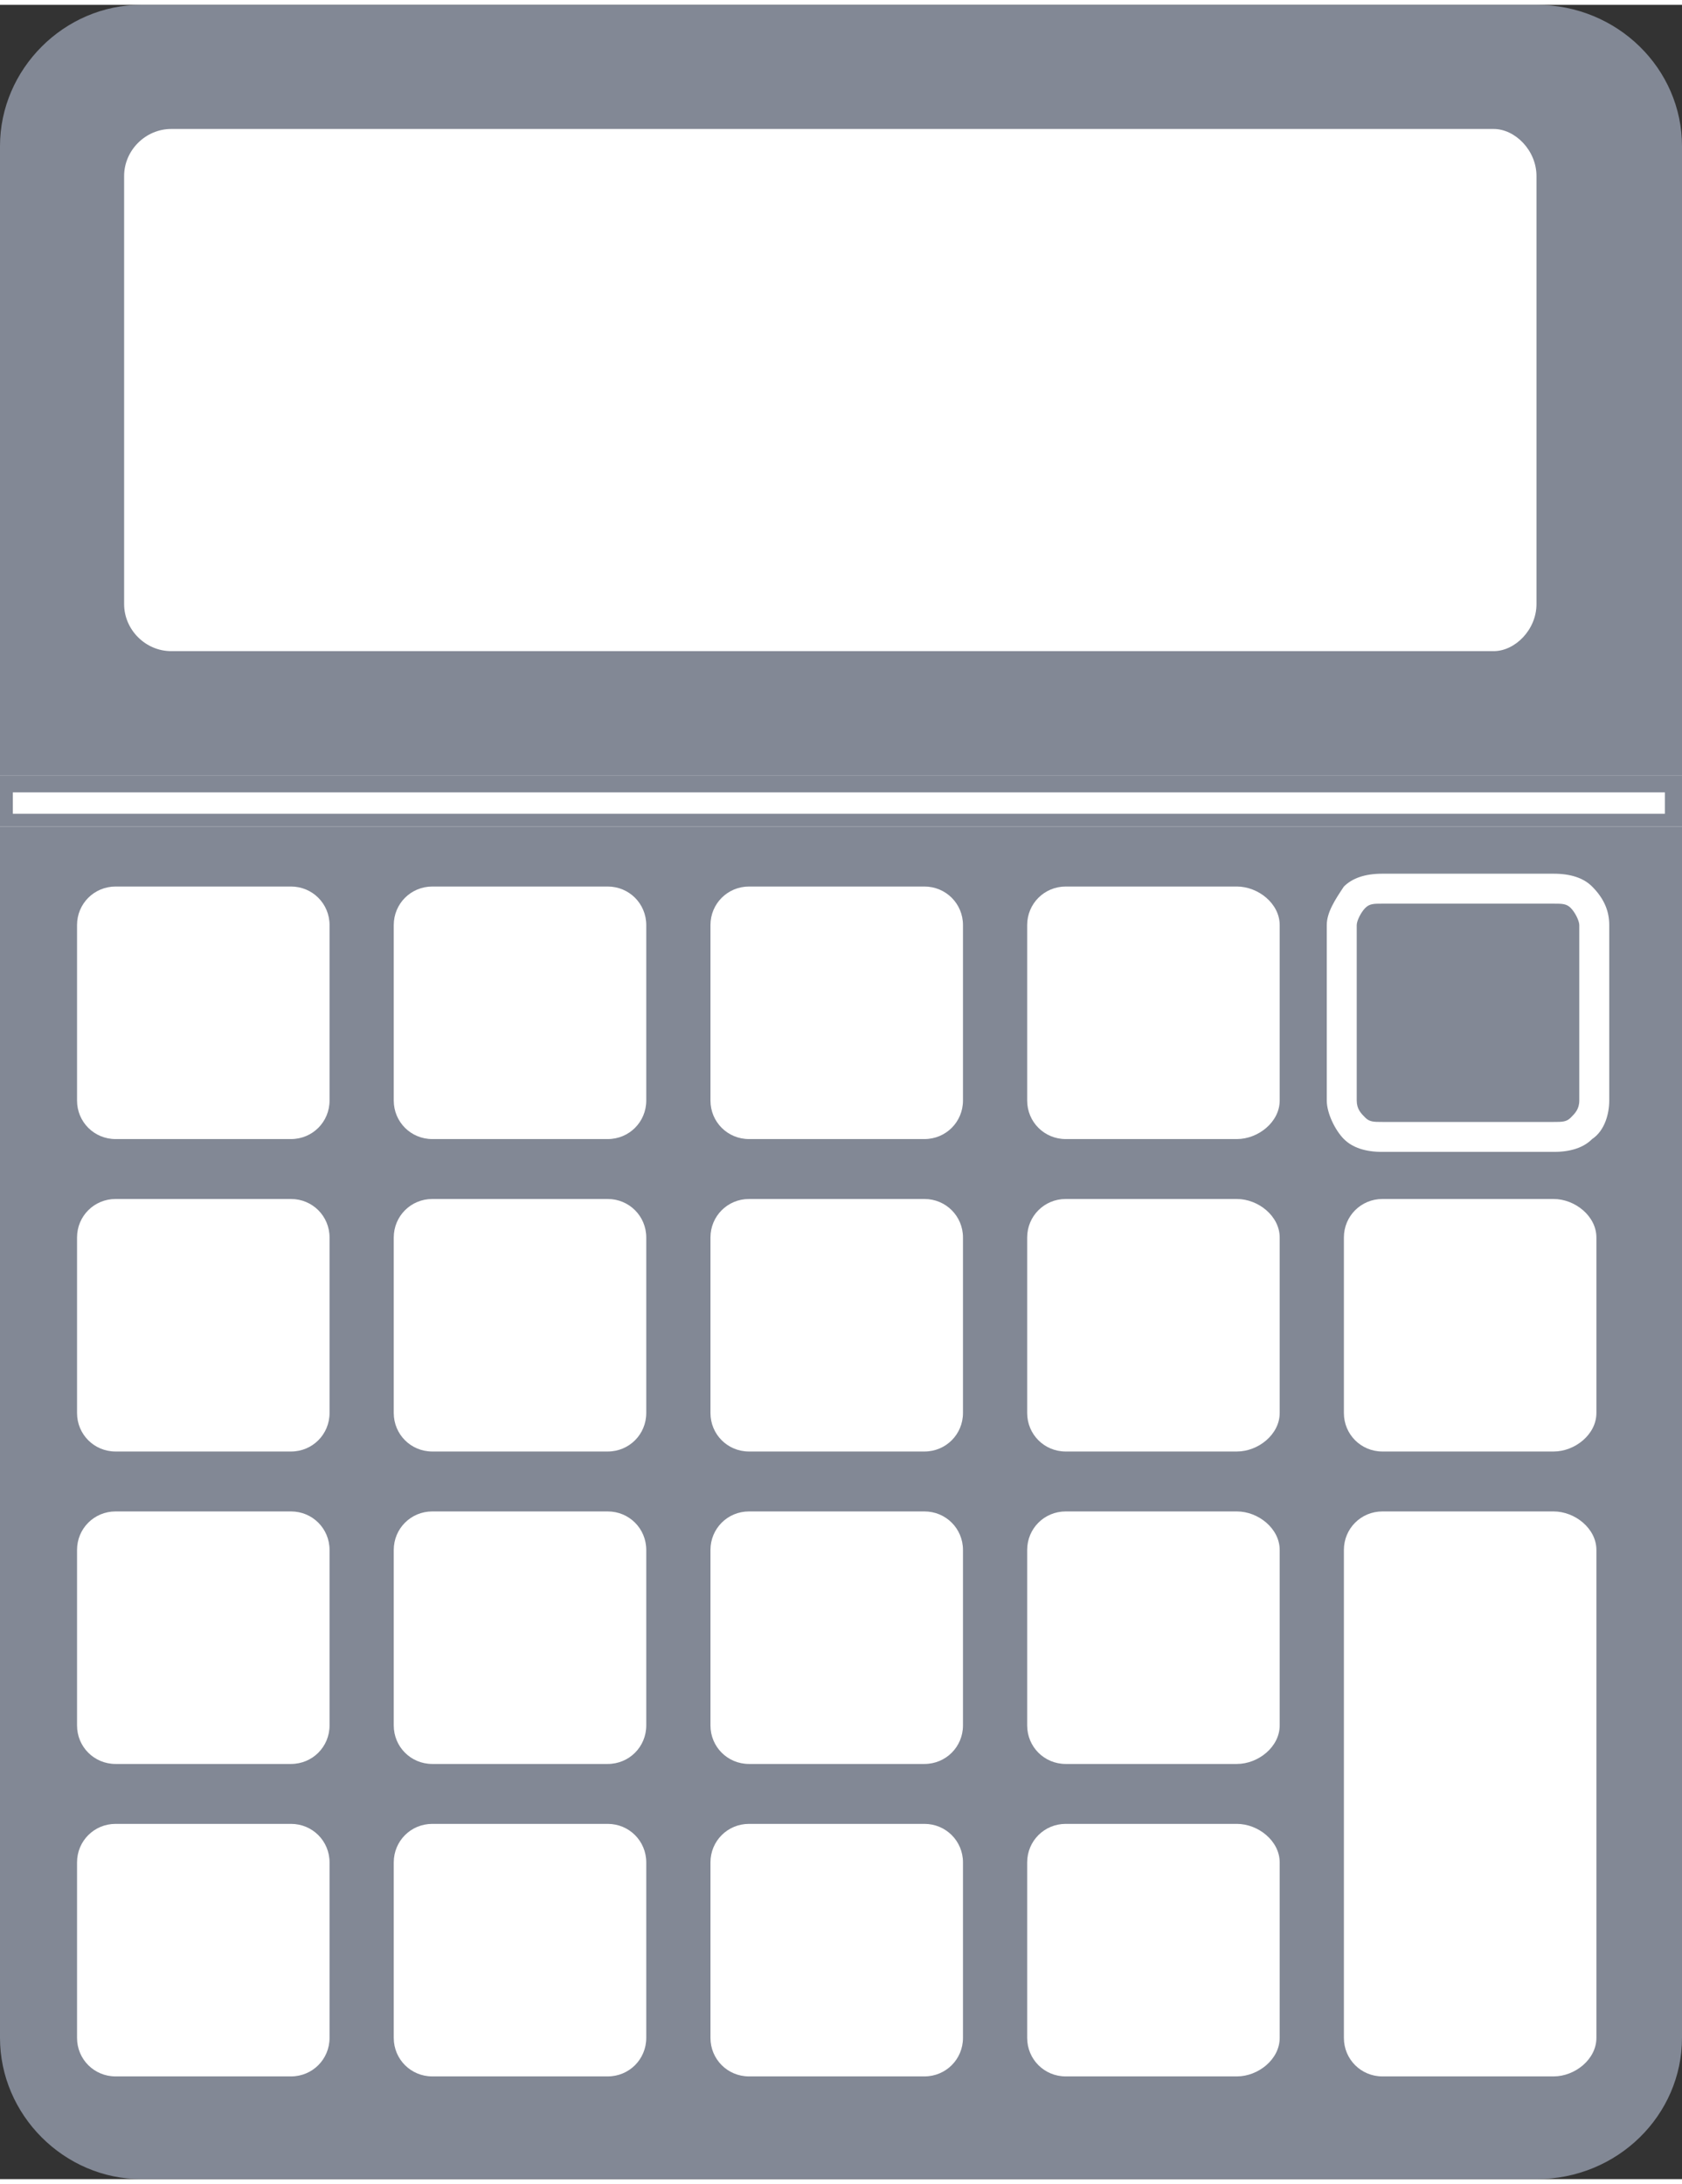 <?xml version="1.0" encoding="UTF-8"?>
<!DOCTYPE svg PUBLIC "-//W3C//DTD SVG 1.1//EN" "http://www.w3.org/Graphics/SVG/1.1/DTD/svg11.dtd">
<!-- Creator: CorelDRAW 2019 (64-Bit) -->
<svg xmlns="http://www.w3.org/2000/svg" xml:space="preserve" width="124px" height="161px" version="1.1" style="shape-rendering:geometricPrecision; text-rendering:geometricPrecision; image-rendering:optimizeQuality; fill-rule:evenodd; clip-rule:evenodd"
viewBox="0 0 3.93 5.08"
 xmlns:xlink="http://www.w3.org/1999/xlink"
 xmlns:xodm="http://www.corel.com/coreldraw/odm/2003">
 <rect x="0" y="0" width="3.93" height="5.08" fill="#333333" stroke="none"/>
 <defs>
  <style type="text/css">
   <![CDATA[
    .fil0 {fill:#828895}
    .fil1 {fill:white}
    .fil2 {fill:white;fill-rule:nonzero}
   ]]>
  </style>
 </defs>
 <g id="Слой_x0020_1">
  <g id="_2340942250848">
   <path class="fil0" d="M0.33 0l3.26 0c0.19,0 0.34,0.15 0.34,0.33l0 4.12c0,0.19 -0.15,0.34 -0.34,0.34l-3.26 0c-0.18,0 -0.33,-0.15 -0.33,-0.34l0 -4.12c0,-0.18 0.15,-0.33 0.33,-0.33z"/>
   <path class="fil0" d="M3.93 1.8l0 2.95c0,0.18 -0.15,0.33 -0.34,0.33l-3.26 0c-0.18,0 -0.33,-0.15 -0.33,-0.33l0 -2.95 3.93 0z"/>
   <path class="fil1" d="M0.4 0.29l3.09 0c0.05,0 0.1,0.05 0.1,0.11l0 1c0,0.06 -0.05,0.11 -0.1,0.11l-3.09 0c-0.06,0 -0.11,-0.05 -0.11,-0.11l0 -1c0,-0.06 0.05,-0.11 0.11,-0.11z"/>
   <path class="fil0" d="M3.23 2.06l0.4 0c0.05,0 0.1,0.04 0.1,0.09l0 0.41c0,0.05 -0.05,0.09 -0.1,0.09l-0.4 0c-0.05,0 -0.09,-0.04 -0.09,-0.09l0 -0.41c0,-0.05 0.04,-0.09 0.09,-0.09z"/>
   <path class="fil2" d="M3.23 2.03l0.4 0c0.04,0 0.07,0.01 0.09,0.03 0.03,0.03 0.04,0.06 0.04,0.09l0 0.41c0,0.03 -0.01,0.07 -0.04,0.09 -0.02,0.02 -0.05,0.03 -0.09,0.03l-0.4 0c-0.04,0 -0.07,-0.01 -0.09,-0.03 -0.02,-0.02 -0.04,-0.06 -0.04,-0.09l0 -0.41c0,-0.03 0.02,-0.06 0.04,-0.09 0.02,-0.02 0.05,-0.03 0.09,-0.03zm0.4 0.07l-0.4 0c-0.02,0 -0.03,0 -0.04,0.01 -0.01,0.01 -0.02,0.03 -0.02,0.04l0 0.41c0,0.02 0.01,0.03 0.02,0.04 0.01,0.01 0.02,0.01 0.04,0.01l0.4 0c0.02,0 0.03,0 0.04,-0.01 0.01,-0.01 0.02,-0.02 0.02,-0.04l0 -0.41c0,-0.01 -0.01,-0.03 -0.02,-0.04 -0.01,-0.01 -0.02,-0.01 -0.04,-0.01z"/>
   <path class="fil1" d="M2.49 2.79c0.13,0 0.27,0 0.4,0 0.05,0 0.1,0.04 0.1,0.09 0,0.14 0,0.27 0,0.41 0,0.05 -0.05,0.09 -0.1,0.09 -0.13,0 -0.27,0 -0.4,0 -0.05,0 -0.09,-0.04 -0.09,-0.09 0,-0.14 0,-0.27 0,-0.41 0,-0.05 0.04,-0.09 0.09,-0.09z"/>
   <path class="fil1" d="M1.75 2.79c0.14,0 0.27,0 0.41,0 0.05,0 0.09,0.04 0.09,0.09 0,0.14 0,0.27 0,0.41 0,0.05 -0.04,0.09 -0.09,0.09 -0.14,0 -0.27,0 -0.41,0 -0.05,0 -0.09,-0.04 -0.09,-0.09 0,-0.14 0,-0.27 0,-0.41 0,-0.05 0.04,-0.09 0.09,-0.09z"/>
   <path class="fil1" d="M0.27 2.79c0.14,0 0.27,0 0.41,0 0.05,0 0.09,0.04 0.09,0.09 0,0.14 0,0.27 0,0.41 0,0.05 -0.04,0.09 -0.09,0.09 -0.14,0 -0.27,0 -0.41,0 -0.05,0 -0.09,-0.04 -0.09,-0.09 0,-0.14 0,-0.27 0,-0.41 0,-0.05 0.04,-0.09 0.09,-0.09z"/>
   <path class="fil1" d="M3.23 3.52c0.13,0 0.27,0 0.4,0 0.05,0 0.1,0.04 0.1,0.09 0,0.38 0,0.76 0,1.14 0,0.05 -0.05,0.09 -0.1,0.09l-0.4 0c-0.05,0 -0.09,-0.04 -0.09,-0.09 0,-0.38 0,-0.76 0,-1.14 0,-0.05 0.04,-0.09 0.09,-0.09z"/>
   <path class="fil1" d="M2.49 3.52c0.13,0 0.27,0 0.4,0 0.05,0 0.1,0.04 0.1,0.09 0,0.14 0,0.27 0,0.41 0,0.05 -0.05,0.09 -0.1,0.09 -0.13,0 -0.27,0 -0.4,0 -0.05,0 -0.09,-0.04 -0.09,-0.09 0,-0.14 0,-0.27 0,-0.41 0,-0.05 0.04,-0.09 0.09,-0.09z"/>
   <path class="fil1" d="M1.75 3.52c0.14,0 0.27,0 0.41,0 0.05,0 0.09,0.04 0.09,0.09 0,0.14 0,0.27 0,0.41 0,0.05 -0.04,0.09 -0.09,0.09 -0.14,0 -0.27,0 -0.41,0 -0.05,0 -0.09,-0.04 -0.09,-0.09 0,-0.14 0,-0.27 0,-0.41 0,-0.05 0.04,-0.09 0.09,-0.09z"/>
   <path class="fil1" d="M0.27 3.52c0.14,0 0.27,0 0.41,0 0.05,0 0.09,0.04 0.09,0.09 0,0.14 0,0.27 0,0.41 0,0.05 -0.04,0.09 -0.09,0.09 -0.14,0 -0.27,0 -0.41,0 -0.05,0 -0.09,-0.04 -0.09,-0.09 0,-0.14 0,-0.27 0,-0.41 0,-0.05 0.04,-0.09 0.09,-0.09z"/>
   <path class="fil1" d="M2.49 4.25c0.13,0 0.27,0 0.4,0 0.05,0 0.1,0.04 0.1,0.09 0,0.14 0,0.27 0,0.41 0,0.05 -0.05,0.09 -0.1,0.09 -0.13,0 -0.27,0 -0.4,0 -0.05,0 -0.09,-0.04 -0.09,-0.09 0,-0.14 0,-0.27 0,-0.41 0,-0.05 0.04,-0.09 0.09,-0.09z"/>
   <path class="fil1" d="M1.75 4.25c0.14,0 0.27,0 0.41,0 0.05,0 0.09,0.04 0.09,0.09 0,0.14 0,0.27 0,0.41 0,0.05 -0.04,0.09 -0.09,0.09 -0.14,0 -0.27,0 -0.41,0 -0.05,0 -0.09,-0.04 -0.09,-0.09 0,-0.14 0,-0.27 0,-0.41 0,-0.05 0.04,-0.09 0.09,-0.09z"/>
   <path class="fil1" d="M0.27 4.25l0.41 0c0.05,0 0.09,0.04 0.09,0.09l0 0.41c0,0.05 -0.04,0.09 -0.09,0.09l-0.41 0c-0.05,0 -0.09,-0.04 -0.09,-0.09l0 -0.41c0,-0.05 0.04,-0.09 0.09,-0.09z"/>
   <path class="fil1" d="M1.01 4.25c0.14,0 0.27,0 0.41,0 0.05,0 0.09,0.04 0.09,0.09 0,0.14 0,0.27 0,0.41 0,0.05 -0.04,0.09 -0.09,0.09 -0.14,0 -0.27,0 -0.41,0 -0.05,0 -0.09,-0.04 -0.09,-0.09 0,-0.14 0,-0.27 0,-0.41 0,-0.05 0.04,-0.09 0.09,-0.09z"/>
   <path class="fil1" d="M1.01 3.52c0.14,0 0.27,0 0.41,0 0.05,0 0.09,0.04 0.09,0.09 0,0.14 0,0.27 0,0.41 0,0.05 -0.04,0.09 -0.09,0.09 -0.14,0 -0.27,0 -0.41,0 -0.05,0 -0.09,-0.04 -0.09,-0.09 0,-0.14 0,-0.27 0,-0.41 0,-0.05 0.04,-0.09 0.09,-0.09z"/>
   <path class="fil1" d="M2.49 2.06c0.13,0 0.27,0 0.4,0 0.05,0 0.1,0.04 0.1,0.09 0,0.14 0,0.27 0,0.41 0,0.05 -0.05,0.09 -0.1,0.09 -0.13,0 -0.27,0 -0.4,0 -0.05,0 -0.09,-0.04 -0.09,-0.09 0,-0.14 0,-0.27 0,-0.41 0,-0.05 0.04,-0.09 0.09,-0.09z"/>
   <path class="fil1" d="M1.75 2.06c0.14,0 0.27,0 0.41,0 0.05,0 0.09,0.04 0.09,0.09 0,0.14 0,0.27 0,0.41 0,0.05 -0.04,0.09 -0.09,0.09 -0.14,0 -0.27,0 -0.41,0 -0.05,0 -0.09,-0.04 -0.09,-0.09 0,-0.14 0,-0.27 0,-0.41 0,-0.05 0.04,-0.09 0.09,-0.09z"/>
   <path class="fil1" d="M0.27 2.06l0.41 0c0.05,0 0.09,0.04 0.09,0.09l0 0.41c0,0.05 -0.04,0.09 -0.09,0.09l-0.41 0c-0.05,0 -0.09,-0.04 -0.09,-0.09l0 -0.41c0,-0.05 0.04,-0.09 0.09,-0.09z"/>
   <path class="fil1" d="M1.01 2.06c0.14,0 0.27,0 0.41,0 0.05,0 0.09,0.04 0.09,0.09 0,0.14 0,0.27 0,0.41 0,0.05 -0.04,0.09 -0.09,0.09 -0.14,0 -0.27,0 -0.41,0 -0.05,0 -0.09,-0.04 -0.09,-0.09 0,-0.14 0,-0.27 0,-0.41 0,-0.05 0.04,-0.09 0.09,-0.09z"/>
   <path class="fil1" d="M1.01 2.79c0.14,0 0.27,0 0.41,0 0.05,0 0.09,0.04 0.09,0.09 0,0.14 0,0.27 0,0.41 0,0.05 -0.04,0.09 -0.09,0.09 -0.14,0 -0.27,0 -0.41,0 -0.05,0 -0.09,-0.04 -0.09,-0.09 0,-0.14 0,-0.27 0,-0.41 0,-0.05 0.04,-0.09 0.09,-0.09z"/>
   <path class="fil1" d="M3.23 2.79c0.13,0 0.27,0 0.4,0 0.05,0 0.1,0.04 0.1,0.09 0,0.14 0,0.27 0,0.41 0,0.05 -0.05,0.09 -0.1,0.09 -0.13,0 -0.27,0 -0.4,0 -0.05,0 -0.09,-0.04 -0.09,-0.09 0,-0.14 0,-0.27 0,-0.41 0,-0.05 0.04,-0.09 0.09,-0.09z"/>
   <polygon class="fil1" points="0,1.8 3.93,1.8 3.93,1.92 0,1.92 "/>
   <path class="fil0" d="M0 1.8l3.93 0 0 0.12 -3.93 0 0 -0.12zm3.89 0.04l-3.86 0 0 0.05 3.86 0 0 -0.05z"/>
  </g>
 </g>
</svg>
